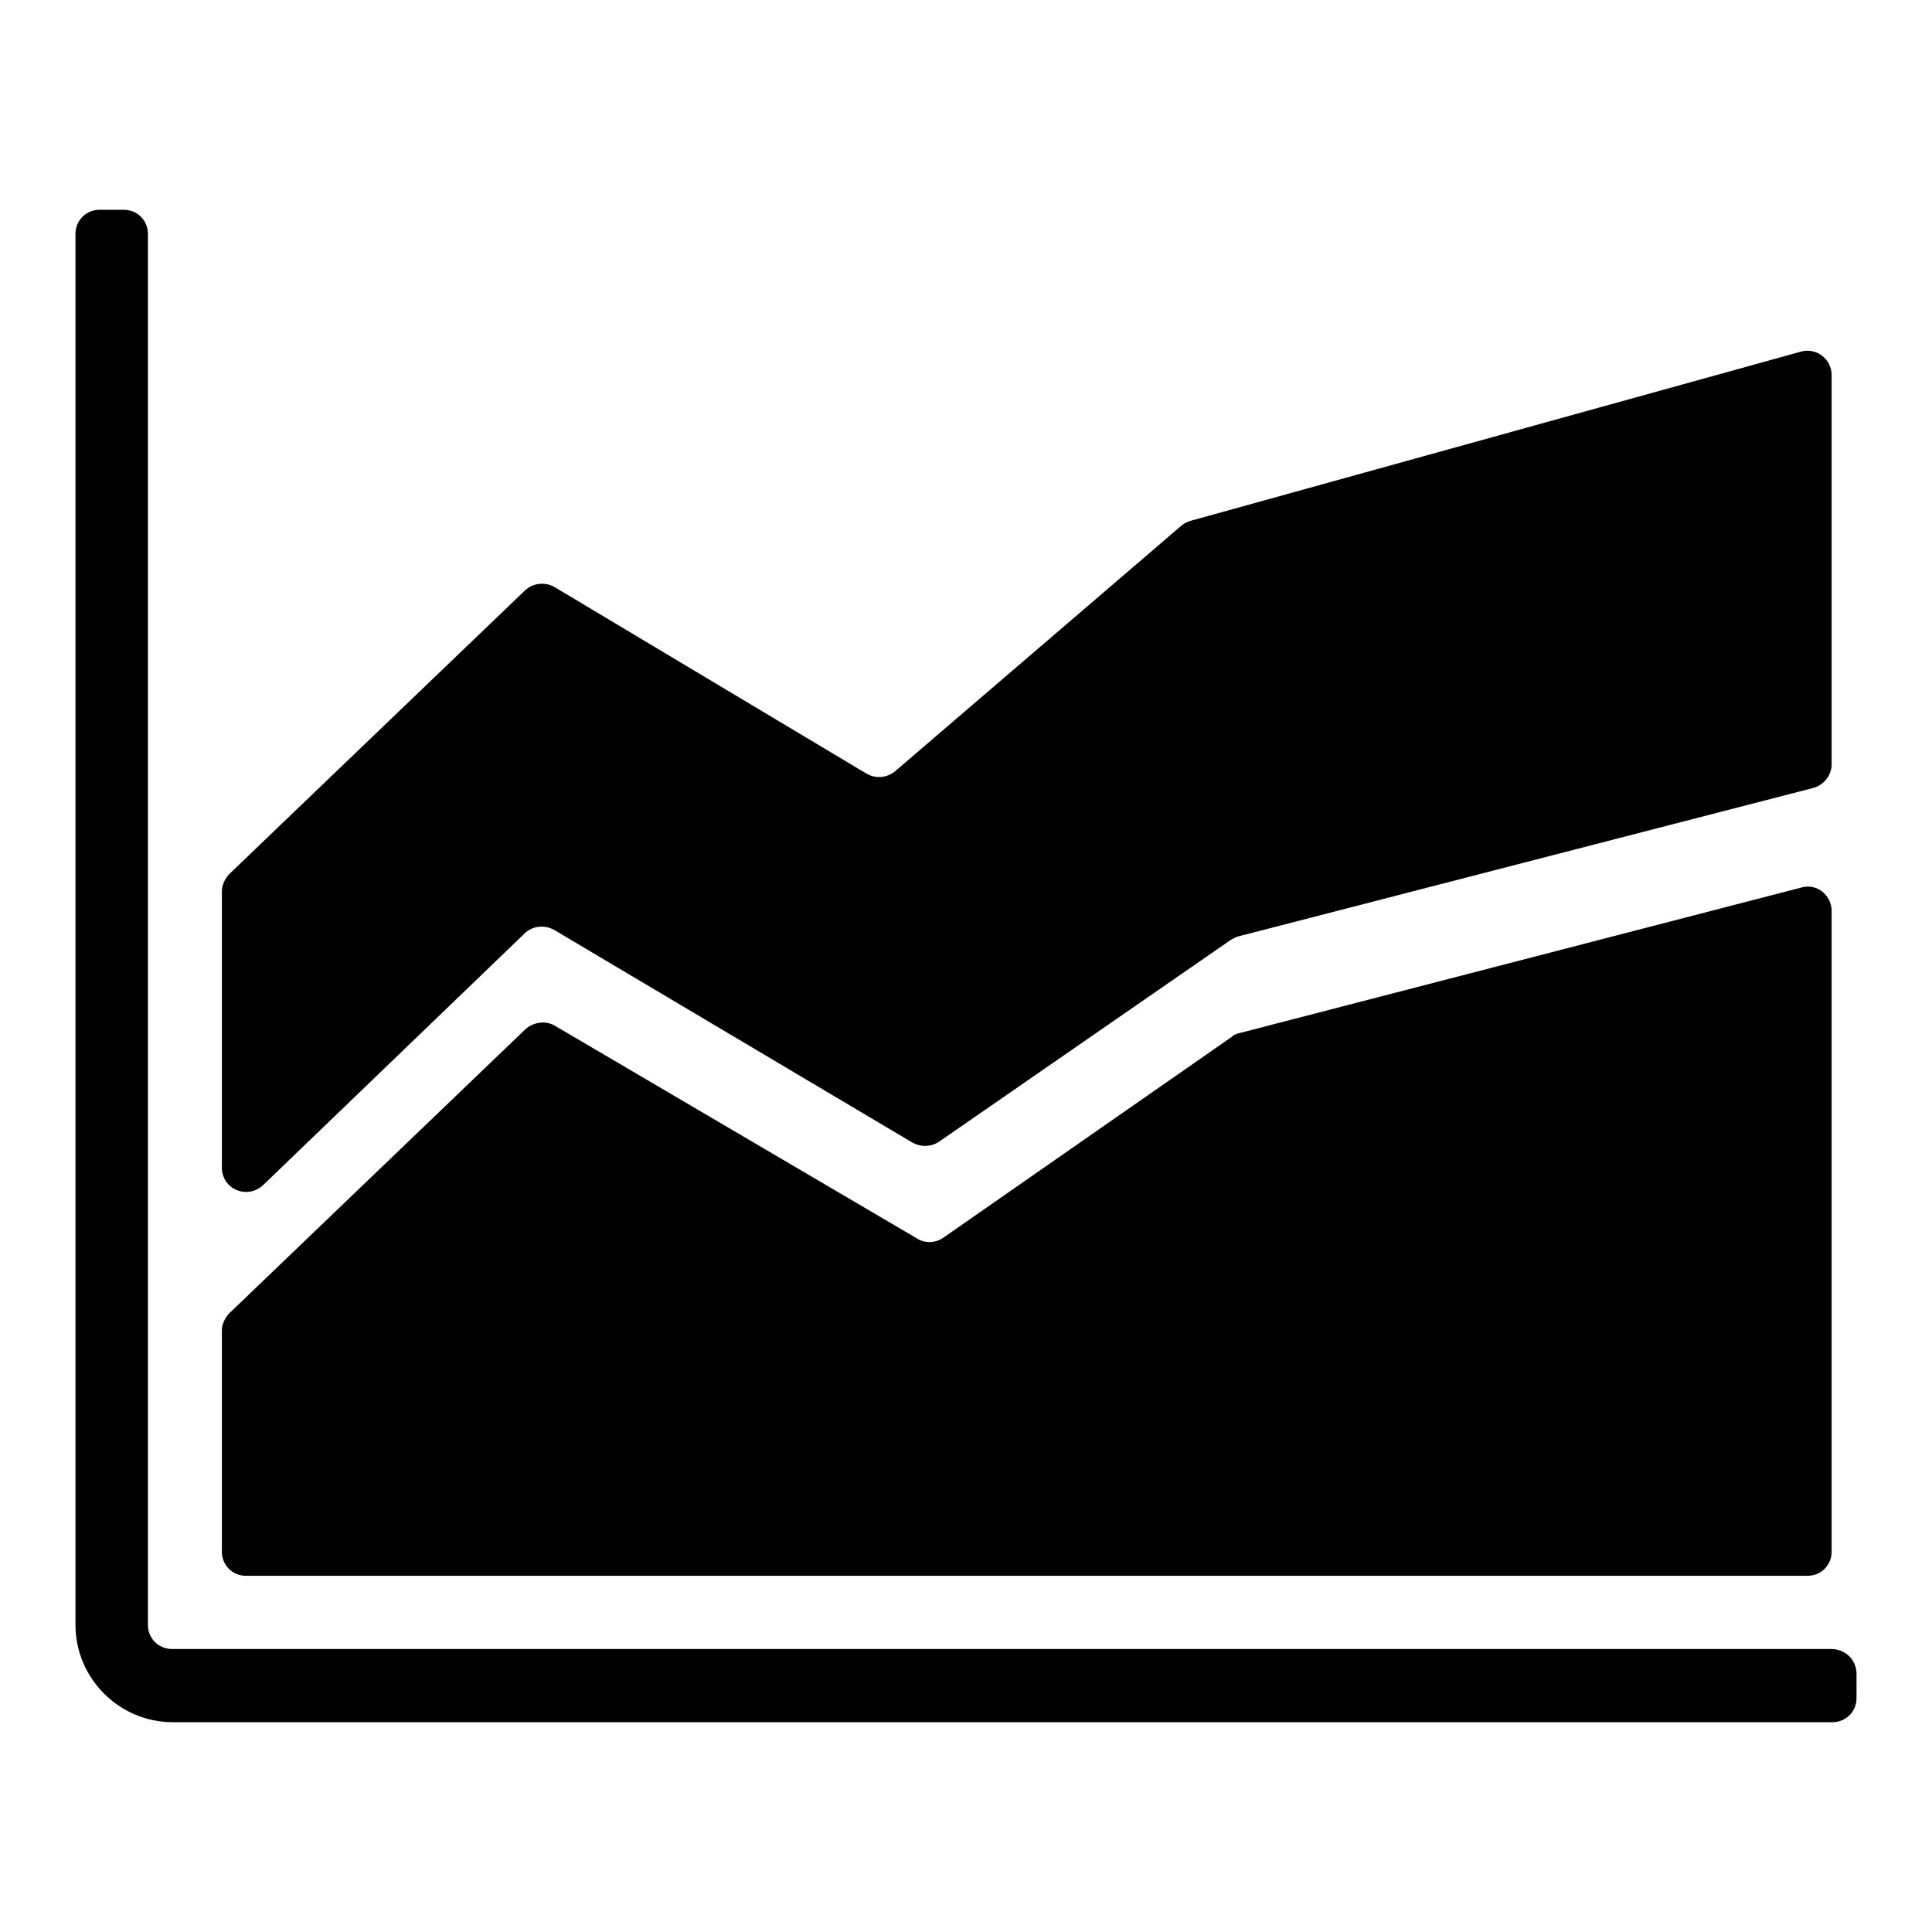 <?xml version="1.0" encoding="utf-8"?>
<!-- Svg Vector Icons : http://www.onlinewebfonts.com/icon -->
<!DOCTYPE svg PUBLIC "-//W3C//DTD SVG 1.1//EN" "http://www.w3.org/Graphics/SVG/1.1/DTD/svg11.dtd">
<svg version="1.1" xmlns="http://www.w3.org/2000/svg" xmlns:xlink="http://www.w3.org/1999/xlink" x="0px" y="0px" viewBox="0 0 256 256" enable-background="new 0 0 256 256" xml:space="preserve">
<g> <path fill="#000000" d="M246,221.8v3.2c0,1.8-1.4,3.2-3.2,3.2H22.9c-7.1,0-12.9-5.8-12.9-12.9V31c0-1.8,1.4-3.2,3.2-3.2h3.2 c1.8,0,3.2,1.4,3.2,3.2v184.3c0,1.8,1.4,3.2,3.2,3.2h219.8C244.6,218.5,246,220,246,221.8z M156.6,69.6l-38,32.6 c-1.1,0.9-2.6,1-3.8,0.3L73.5,77.8c-1.2-0.7-2.8-0.6-3.9,0.4l-39.2,37.6c-0.6,0.6-1,1.5-1,2.3v36.6c0,2.9,3.4,4.3,5.5,2.3 l34.6-33.3c1-1,2.6-1.2,3.9-0.5l47.5,28.2c1.1,0.6,2.4,0.6,3.5-0.1l38.6-26.7c0.3-0.2,0.7-0.4,1-0.5l76.3-19.7 c1.4-0.4,2.4-1.7,2.4-3.1V49.7c0-2.1-2-3.7-4.1-3.1l-80.8,22.4C157.4,69.1,157,69.3,156.6,69.6z M163.2,137.4L125,164 c-1,0.7-2.4,0.8-3.5,0.1l-48-28.2c-1.2-0.7-2.8-0.5-3.9,0.5L30.4,174c-0.6,0.6-1,1.5-1,2.3v29.3c0,1.8,1.4,3.2,3.2,3.2h206.9 c1.8,0,3.2-1.4,3.2-3.2v-84.9c0-2.1-2-3.7-4-3.1l-74.5,19.3C163.8,137,163.5,137.1,163.2,137.4z"/></g>
</svg>